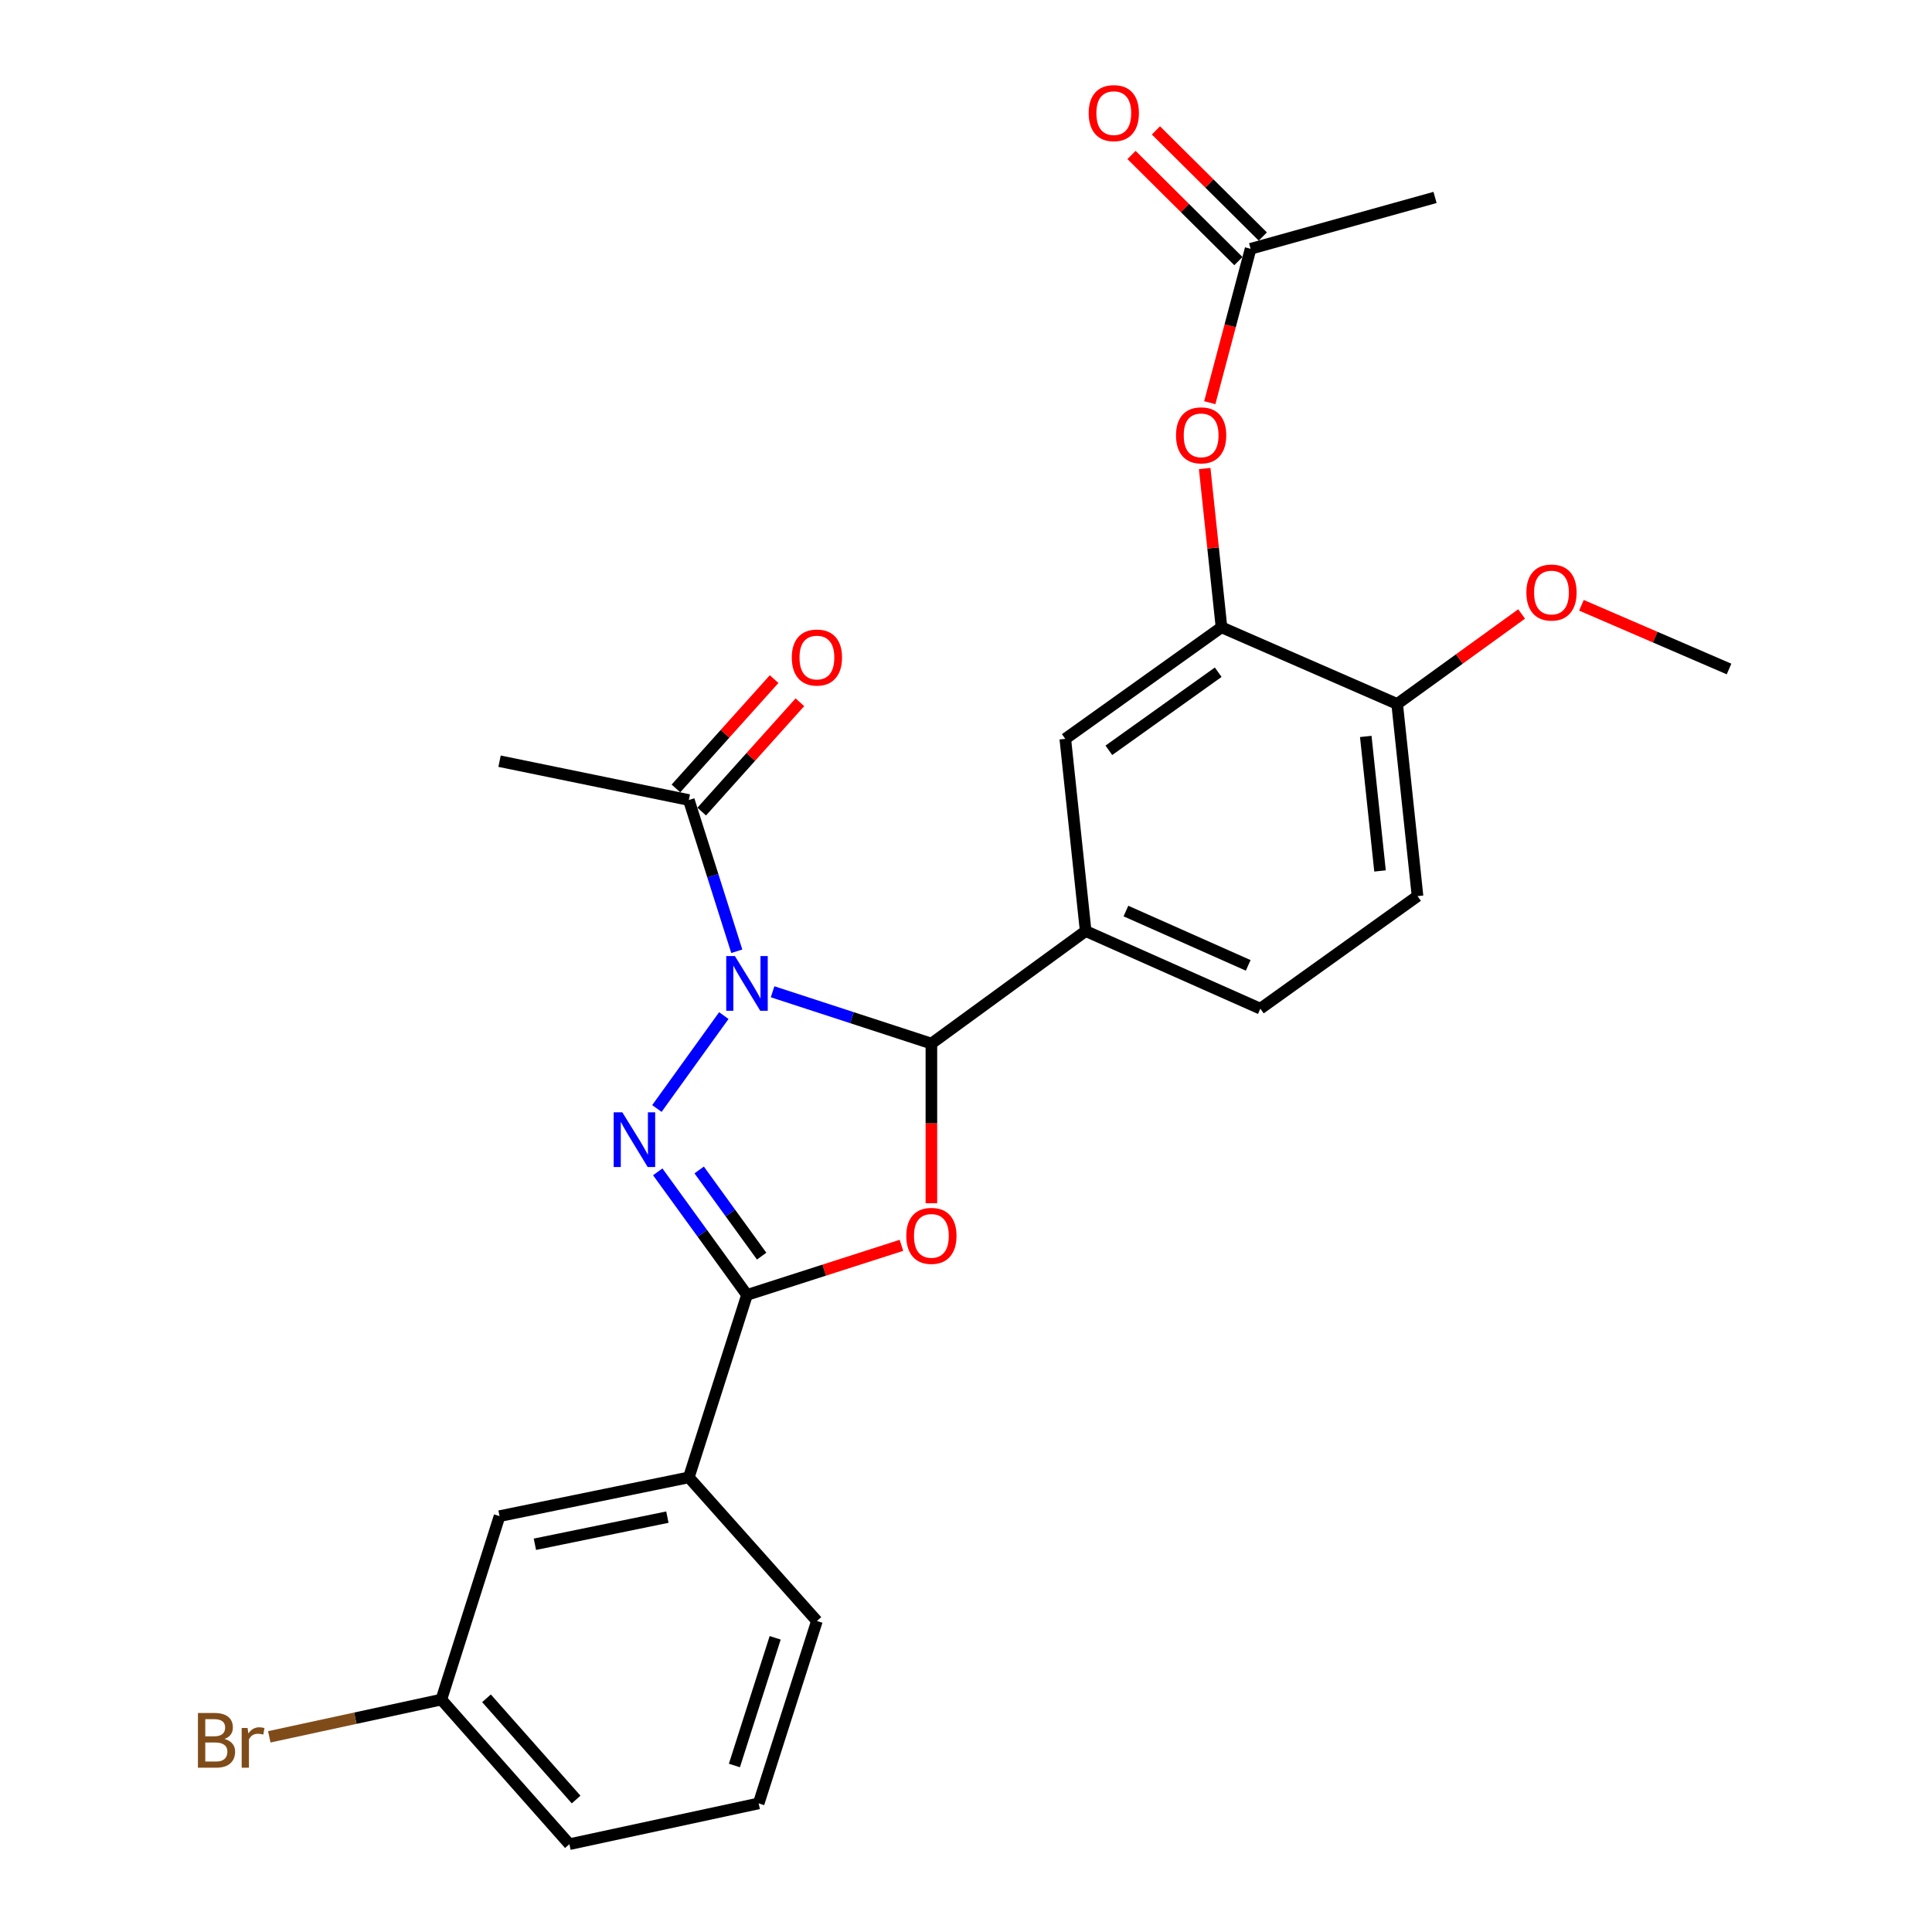 <?xml version='1.0' encoding='iso-8859-1'?>
<svg version='1.1' baseProfile='full'
              xmlns='http://www.w3.org/2000/svg'
                      xmlns:rdkit='http://www.rdkit.org/xml'
                      xmlns:xlink='http://www.w3.org/1999/xlink'
                  xml:space='preserve'
width='1000px' height='1000px' viewBox='0 0 1000 1000'>
<!-- END OF HEADER -->
<rect style='opacity:1.0;fill:#FFFFFF;stroke:none' width='1000' height='1000' x='0' y='0'> </rect>
<path class='bond-0' d='M 374.646,525.67 L 340.006,573.762' style='fill:none;fill-rule:evenodd;stroke:#0000FF;stroke-width:6px;stroke-linecap:butt;stroke-linejoin:miter;stroke-opacity:1' />
<path class='bond-1' d='M 399.89,513.34 L 440.989,526.745' style='fill:none;fill-rule:evenodd;stroke:#0000FF;stroke-width:6px;stroke-linecap:butt;stroke-linejoin:miter;stroke-opacity:1' />
<path class='bond-1' d='M 440.989,526.745 L 482.087,540.15' style='fill:none;fill-rule:evenodd;stroke:#000000;stroke-width:6px;stroke-linecap:butt;stroke-linejoin:miter;stroke-opacity:1' />
<path class='bond-4' d='M 381.36,492.369 L 368.947,453.229' style='fill:none;fill-rule:evenodd;stroke:#0000FF;stroke-width:6px;stroke-linecap:butt;stroke-linejoin:miter;stroke-opacity:1' />
<path class='bond-4' d='M 368.947,453.229 L 356.534,414.089' style='fill:none;fill-rule:evenodd;stroke:#000000;stroke-width:6px;stroke-linecap:butt;stroke-linejoin:miter;stroke-opacity:1' />
<path class='bond-3' d='M 340.447,606.542 L 363.543,638.399' style='fill:none;fill-rule:evenodd;stroke:#0000FF;stroke-width:6px;stroke-linecap:butt;stroke-linejoin:miter;stroke-opacity:1' />
<path class='bond-3' d='M 363.543,638.399 L 386.64,670.256' style='fill:none;fill-rule:evenodd;stroke:#000000;stroke-width:6px;stroke-linecap:butt;stroke-linejoin:miter;stroke-opacity:1' />
<path class='bond-3' d='M 361.893,605.574 L 378.061,627.873' style='fill:none;fill-rule:evenodd;stroke:#0000FF;stroke-width:6px;stroke-linecap:butt;stroke-linejoin:miter;stroke-opacity:1' />
<path class='bond-3' d='M 378.061,627.873 L 394.229,650.173' style='fill:none;fill-rule:evenodd;stroke:#000000;stroke-width:6px;stroke-linecap:butt;stroke-linejoin:miter;stroke-opacity:1' />
<path class='bond-2' d='M 482.087,540.15 L 482.087,581.473' style='fill:none;fill-rule:evenodd;stroke:#000000;stroke-width:6px;stroke-linecap:butt;stroke-linejoin:miter;stroke-opacity:1' />
<path class='bond-2' d='M 482.087,581.473 L 482.087,622.796' style='fill:none;fill-rule:evenodd;stroke:#FF0000;stroke-width:6px;stroke-linecap:butt;stroke-linejoin:miter;stroke-opacity:1' />
<path class='bond-5' d='M 482.087,540.15 L 561.934,481.911' style='fill:none;fill-rule:evenodd;stroke:#000000;stroke-width:6px;stroke-linecap:butt;stroke-linejoin:miter;stroke-opacity:1' />
<path class='bond-26' d='M 466.581,644.582 L 426.611,657.419' style='fill:none;fill-rule:evenodd;stroke:#FF0000;stroke-width:6px;stroke-linecap:butt;stroke-linejoin:miter;stroke-opacity:1' />
<path class='bond-26' d='M 426.611,657.419 L 386.64,670.256' style='fill:none;fill-rule:evenodd;stroke:#000000;stroke-width:6px;stroke-linecap:butt;stroke-linejoin:miter;stroke-opacity:1' />
<path class='bond-7' d='M 386.64,670.256 L 356.534,764.687' style='fill:none;fill-rule:evenodd;stroke:#000000;stroke-width:6px;stroke-linecap:butt;stroke-linejoin:miter;stroke-opacity:1' />
<path class='bond-13' d='M 363.205,420.079 L 388.614,391.784' style='fill:none;fill-rule:evenodd;stroke:#000000;stroke-width:6px;stroke-linecap:butt;stroke-linejoin:miter;stroke-opacity:1' />
<path class='bond-13' d='M 388.614,391.784 L 414.023,363.489' style='fill:none;fill-rule:evenodd;stroke:#FF0000;stroke-width:6px;stroke-linecap:butt;stroke-linejoin:miter;stroke-opacity:1' />
<path class='bond-13' d='M 349.863,408.098 L 375.272,379.803' style='fill:none;fill-rule:evenodd;stroke:#000000;stroke-width:6px;stroke-linecap:butt;stroke-linejoin:miter;stroke-opacity:1' />
<path class='bond-13' d='M 375.272,379.803 L 400.681,351.508' style='fill:none;fill-rule:evenodd;stroke:#FF0000;stroke-width:6px;stroke-linecap:butt;stroke-linejoin:miter;stroke-opacity:1' />
<path class='bond-20' d='M 356.534,414.089 L 258.567,393.995' style='fill:none;fill-rule:evenodd;stroke:#000000;stroke-width:6px;stroke-linecap:butt;stroke-linejoin:miter;stroke-opacity:1' />
<path class='bond-8' d='M 561.934,481.911 L 551.394,382.429' style='fill:none;fill-rule:evenodd;stroke:#000000;stroke-width:6px;stroke-linecap:butt;stroke-linejoin:miter;stroke-opacity:1' />
<path class='bond-12' d='M 561.934,481.911 L 652.351,522.089' style='fill:none;fill-rule:evenodd;stroke:#000000;stroke-width:6px;stroke-linecap:butt;stroke-linejoin:miter;stroke-opacity:1' />
<path class='bond-12' d='M 582.778,471.551 L 646.07,499.675' style='fill:none;fill-rule:evenodd;stroke:#000000;stroke-width:6px;stroke-linecap:butt;stroke-linejoin:miter;stroke-opacity:1' />
<path class='bond-6' d='M 632.247,324.689 L 551.394,382.429' style='fill:none;fill-rule:evenodd;stroke:#000000;stroke-width:6px;stroke-linecap:butt;stroke-linejoin:miter;stroke-opacity:1' />
<path class='bond-6' d='M 630.54,347.942 L 573.943,388.361' style='fill:none;fill-rule:evenodd;stroke:#000000;stroke-width:6px;stroke-linecap:butt;stroke-linejoin:miter;stroke-opacity:1' />
<path class='bond-9' d='M 632.247,324.689 L 627.892,283.598' style='fill:none;fill-rule:evenodd;stroke:#000000;stroke-width:6px;stroke-linecap:butt;stroke-linejoin:miter;stroke-opacity:1' />
<path class='bond-9' d='M 627.892,283.598 L 623.536,242.506' style='fill:none;fill-rule:evenodd;stroke:#FF0000;stroke-width:6px;stroke-linecap:butt;stroke-linejoin:miter;stroke-opacity:1' />
<path class='bond-27' d='M 632.247,324.689 L 723.171,364.368' style='fill:none;fill-rule:evenodd;stroke:#000000;stroke-width:6px;stroke-linecap:butt;stroke-linejoin:miter;stroke-opacity:1' />
<path class='bond-14' d='M 356.534,764.687 L 258.567,784.751' style='fill:none;fill-rule:evenodd;stroke:#000000;stroke-width:6px;stroke-linecap:butt;stroke-linejoin:miter;stroke-opacity:1' />
<path class='bond-14' d='M 345.437,785.264 L 276.86,799.308' style='fill:none;fill-rule:evenodd;stroke:#000000;stroke-width:6px;stroke-linecap:butt;stroke-linejoin:miter;stroke-opacity:1' />
<path class='bond-21' d='M 356.534,764.687 L 422.833,839.024' style='fill:none;fill-rule:evenodd;stroke:#000000;stroke-width:6px;stroke-linecap:butt;stroke-linejoin:miter;stroke-opacity:1' />
<path class='bond-10' d='M 626.17,208.431 L 636.74,168.607' style='fill:none;fill-rule:evenodd;stroke:#FF0000;stroke-width:6px;stroke-linecap:butt;stroke-linejoin:miter;stroke-opacity:1' />
<path class='bond-10' d='M 636.74,168.607 L 647.31,128.783' style='fill:none;fill-rule:evenodd;stroke:#000000;stroke-width:6px;stroke-linecap:butt;stroke-linejoin:miter;stroke-opacity:1' />
<path class='bond-15' d='M 653.627,122.421 L 625.969,94.957' style='fill:none;fill-rule:evenodd;stroke:#000000;stroke-width:6px;stroke-linecap:butt;stroke-linejoin:miter;stroke-opacity:1' />
<path class='bond-15' d='M 625.969,94.957 L 598.311,67.494' style='fill:none;fill-rule:evenodd;stroke:#FF0000;stroke-width:6px;stroke-linecap:butt;stroke-linejoin:miter;stroke-opacity:1' />
<path class='bond-15' d='M 640.992,135.145 L 613.334,107.682' style='fill:none;fill-rule:evenodd;stroke:#000000;stroke-width:6px;stroke-linecap:butt;stroke-linejoin:miter;stroke-opacity:1' />
<path class='bond-15' d='M 613.334,107.682 L 585.676,80.218' style='fill:none;fill-rule:evenodd;stroke:#FF0000;stroke-width:6px;stroke-linecap:butt;stroke-linejoin:miter;stroke-opacity:1' />
<path class='bond-23' d='M 647.31,128.783 L 742.777,102.194' style='fill:none;fill-rule:evenodd;stroke:#000000;stroke-width:6px;stroke-linecap:butt;stroke-linejoin:miter;stroke-opacity:1' />
<path class='bond-11' d='M 723.171,364.368 L 733.711,463.83' style='fill:none;fill-rule:evenodd;stroke:#000000;stroke-width:6px;stroke-linecap:butt;stroke-linejoin:miter;stroke-opacity:1' />
<path class='bond-11' d='M 706.92,381.177 L 714.298,450.8' style='fill:none;fill-rule:evenodd;stroke:#000000;stroke-width:6px;stroke-linecap:butt;stroke-linejoin:miter;stroke-opacity:1' />
<path class='bond-19' d='M 723.171,364.368 L 755.378,341.079' style='fill:none;fill-rule:evenodd;stroke:#000000;stroke-width:6px;stroke-linecap:butt;stroke-linejoin:miter;stroke-opacity:1' />
<path class='bond-19' d='M 755.378,341.079 L 787.584,317.79' style='fill:none;fill-rule:evenodd;stroke:#FF0000;stroke-width:6px;stroke-linecap:butt;stroke-linejoin:miter;stroke-opacity:1' />
<path class='bond-16' d='M 652.351,522.089 L 733.711,463.83' style='fill:none;fill-rule:evenodd;stroke:#000000;stroke-width:6px;stroke-linecap:butt;stroke-linejoin:miter;stroke-opacity:1' />
<path class='bond-17' d='M 258.567,784.751 L 228.441,879.7' style='fill:none;fill-rule:evenodd;stroke:#000000;stroke-width:6px;stroke-linecap:butt;stroke-linejoin:miter;stroke-opacity:1' />
<path class='bond-18' d='M 228.441,879.7 L 183.913,889.341' style='fill:none;fill-rule:evenodd;stroke:#000000;stroke-width:6px;stroke-linecap:butt;stroke-linejoin:miter;stroke-opacity:1' />
<path class='bond-18' d='M 183.913,889.341 L 139.384,898.982' style='fill:none;fill-rule:evenodd;stroke:#7F4C19;stroke-width:6px;stroke-linecap:butt;stroke-linejoin:miter;stroke-opacity:1' />
<path class='bond-28' d='M 228.441,879.7 L 294.719,954.545' style='fill:none;fill-rule:evenodd;stroke:#000000;stroke-width:6px;stroke-linecap:butt;stroke-linejoin:miter;stroke-opacity:1' />
<path class='bond-28' d='M 251.808,879.039 L 298.202,931.431' style='fill:none;fill-rule:evenodd;stroke:#000000;stroke-width:6px;stroke-linecap:butt;stroke-linejoin:miter;stroke-opacity:1' />
<path class='bond-25' d='M 818.55,313.299 L 856.75,329.788' style='fill:none;fill-rule:evenodd;stroke:#FF0000;stroke-width:6px;stroke-linecap:butt;stroke-linejoin:miter;stroke-opacity:1' />
<path class='bond-25' d='M 856.75,329.788 L 894.949,346.277' style='fill:none;fill-rule:evenodd;stroke:#000000;stroke-width:6px;stroke-linecap:butt;stroke-linejoin:miter;stroke-opacity:1' />
<path class='bond-22' d='M 422.833,839.024 L 392.687,933.436' style='fill:none;fill-rule:evenodd;stroke:#000000;stroke-width:6px;stroke-linecap:butt;stroke-linejoin:miter;stroke-opacity:1' />
<path class='bond-22' d='M 401.229,847.732 L 380.127,913.82' style='fill:none;fill-rule:evenodd;stroke:#000000;stroke-width:6px;stroke-linecap:butt;stroke-linejoin:miter;stroke-opacity:1' />
<path class='bond-24' d='M 392.687,933.436 L 294.719,954.545' style='fill:none;fill-rule:evenodd;stroke:#000000;stroke-width:6px;stroke-linecap:butt;stroke-linejoin:miter;stroke-opacity:1' />
<path  class='atom-0' d='M 380.38 494.858
L 389.66 509.858
Q 390.58 511.338, 392.06 514.018
Q 393.54 516.698, 393.62 516.858
L 393.62 494.858
L 397.38 494.858
L 397.38 523.178
L 393.5 523.178
L 383.54 506.778
Q 382.38 504.858, 381.14 502.658
Q 379.94 500.458, 379.58 499.778
L 379.58 523.178
L 375.9 523.178
L 375.9 494.858
L 380.38 494.858
' fill='#0000FF'/>
<path  class='atom-1' d='M 322.121 575.741
L 331.401 590.741
Q 332.321 592.221, 333.801 594.901
Q 335.281 597.581, 335.361 597.741
L 335.361 575.741
L 339.121 575.741
L 339.121 604.061
L 335.241 604.061
L 325.281 587.661
Q 324.121 585.741, 322.881 583.541
Q 321.681 581.341, 321.321 580.661
L 321.321 604.061
L 317.641 604.061
L 317.641 575.741
L 322.121 575.741
' fill='#0000FF'/>
<path  class='atom-3' d='M 469.087 639.682
Q 469.087 632.882, 472.447 629.082
Q 475.807 625.282, 482.087 625.282
Q 488.367 625.282, 491.727 629.082
Q 495.087 632.882, 495.087 639.682
Q 495.087 646.562, 491.687 650.482
Q 488.287 654.362, 482.087 654.362
Q 475.847 654.362, 472.447 650.482
Q 469.087 646.602, 469.087 639.682
M 482.087 651.162
Q 486.407 651.162, 488.727 648.282
Q 491.087 645.362, 491.087 639.682
Q 491.087 634.122, 488.727 631.322
Q 486.407 628.482, 482.087 628.482
Q 477.767 628.482, 475.407 631.282
Q 473.087 634.082, 473.087 639.682
Q 473.087 645.402, 475.407 648.282
Q 477.767 651.162, 482.087 651.162
' fill='#FF0000'/>
<path  class='atom-10' d='M 608.707 225.326
Q 608.707 218.526, 612.067 214.726
Q 615.427 210.926, 621.707 210.926
Q 627.987 210.926, 631.347 214.726
Q 634.707 218.526, 634.707 225.326
Q 634.707 232.206, 631.307 236.126
Q 627.907 240.006, 621.707 240.006
Q 615.467 240.006, 612.067 236.126
Q 608.707 232.246, 608.707 225.326
M 621.707 236.806
Q 626.027 236.806, 628.347 233.926
Q 630.707 231.006, 630.707 225.326
Q 630.707 219.766, 628.347 216.966
Q 626.027 214.126, 621.707 214.126
Q 617.387 214.126, 615.027 216.926
Q 612.707 219.726, 612.707 225.326
Q 612.707 231.046, 615.027 233.926
Q 617.387 236.806, 621.707 236.806
' fill='#FF0000'/>
<path  class='atom-14' d='M 409.833 340.339
Q 409.833 333.539, 413.193 329.739
Q 416.553 325.939, 422.833 325.939
Q 429.113 325.939, 432.473 329.739
Q 435.833 333.539, 435.833 340.339
Q 435.833 347.219, 432.433 351.139
Q 429.033 355.019, 422.833 355.019
Q 416.593 355.019, 413.193 351.139
Q 409.833 347.259, 409.833 340.339
M 422.833 351.819
Q 427.153 351.819, 429.473 348.939
Q 431.833 346.019, 431.833 340.339
Q 431.833 334.779, 429.473 331.979
Q 427.153 329.139, 422.833 329.139
Q 418.513 329.139, 416.153 331.939
Q 413.833 334.739, 413.833 340.339
Q 413.833 346.059, 416.153 348.939
Q 418.513 351.819, 422.833 351.819
' fill='#FF0000'/>
<path  class='atom-16' d='M 563.499 58.55
Q 563.499 51.75, 566.859 47.95
Q 570.219 44.15, 576.499 44.15
Q 582.779 44.15, 586.139 47.95
Q 589.499 51.75, 589.499 58.55
Q 589.499 65.43, 586.099 69.35
Q 582.699 73.23, 576.499 73.23
Q 570.259 73.23, 566.859 69.35
Q 563.499 65.47, 563.499 58.55
M 576.499 70.03
Q 580.819 70.03, 583.139 67.15
Q 585.499 64.23, 585.499 58.55
Q 585.499 52.99, 583.139 50.19
Q 580.819 47.35, 576.499 47.35
Q 572.179 47.35, 569.819 50.15
Q 567.499 52.95, 567.499 58.55
Q 567.499 64.27, 569.819 67.15
Q 572.179 70.03, 576.499 70.03
' fill='#FF0000'/>
<path  class='atom-19' d='M 116.211 900.08
Q 118.931 900.84, 120.291 902.52
Q 121.691 904.16, 121.691 906.6
Q 121.691 910.52, 119.171 912.76
Q 116.691 914.96, 111.971 914.96
L 102.451 914.96
L 102.451 886.64
L 110.811 886.64
Q 115.651 886.64, 118.091 888.6
Q 120.531 890.56, 120.531 894.16
Q 120.531 898.44, 116.211 900.08
M 106.251 889.84
L 106.251 898.72
L 110.811 898.72
Q 113.611 898.72, 115.051 897.6
Q 116.531 896.44, 116.531 894.16
Q 116.531 889.84, 110.811 889.84
L 106.251 889.84
M 111.971 911.76
Q 114.731 911.76, 116.211 910.44
Q 117.691 909.12, 117.691 906.6
Q 117.691 904.28, 116.051 903.12
Q 114.451 901.92, 111.371 901.92
L 106.251 901.92
L 106.251 911.76
L 111.971 911.76
' fill='#7F4C19'/>
<path  class='atom-19' d='M 128.131 894.4
L 128.571 897.24
Q 130.731 894.04, 134.251 894.04
Q 135.371 894.04, 136.891 894.44
L 136.291 897.8
Q 134.571 897.4, 133.611 897.4
Q 131.931 897.4, 130.811 898.08
Q 129.731 898.72, 128.851 900.28
L 128.851 914.96
L 125.091 914.96
L 125.091 894.4
L 128.131 894.4
' fill='#7F4C19'/>
<path  class='atom-20' d='M 790.048 306.687
Q 790.048 299.887, 793.408 296.087
Q 796.768 292.287, 803.048 292.287
Q 809.328 292.287, 812.688 296.087
Q 816.048 299.887, 816.048 306.687
Q 816.048 313.567, 812.648 317.487
Q 809.248 321.367, 803.048 321.367
Q 796.808 321.367, 793.408 317.487
Q 790.048 313.607, 790.048 306.687
M 803.048 318.167
Q 807.368 318.167, 809.688 315.287
Q 812.048 312.367, 812.048 306.687
Q 812.048 301.127, 809.688 298.327
Q 807.368 295.487, 803.048 295.487
Q 798.728 295.487, 796.368 298.287
Q 794.048 301.087, 794.048 306.687
Q 794.048 312.407, 796.368 315.287
Q 798.728 318.167, 803.048 318.167
' fill='#FF0000'/>
</svg>
